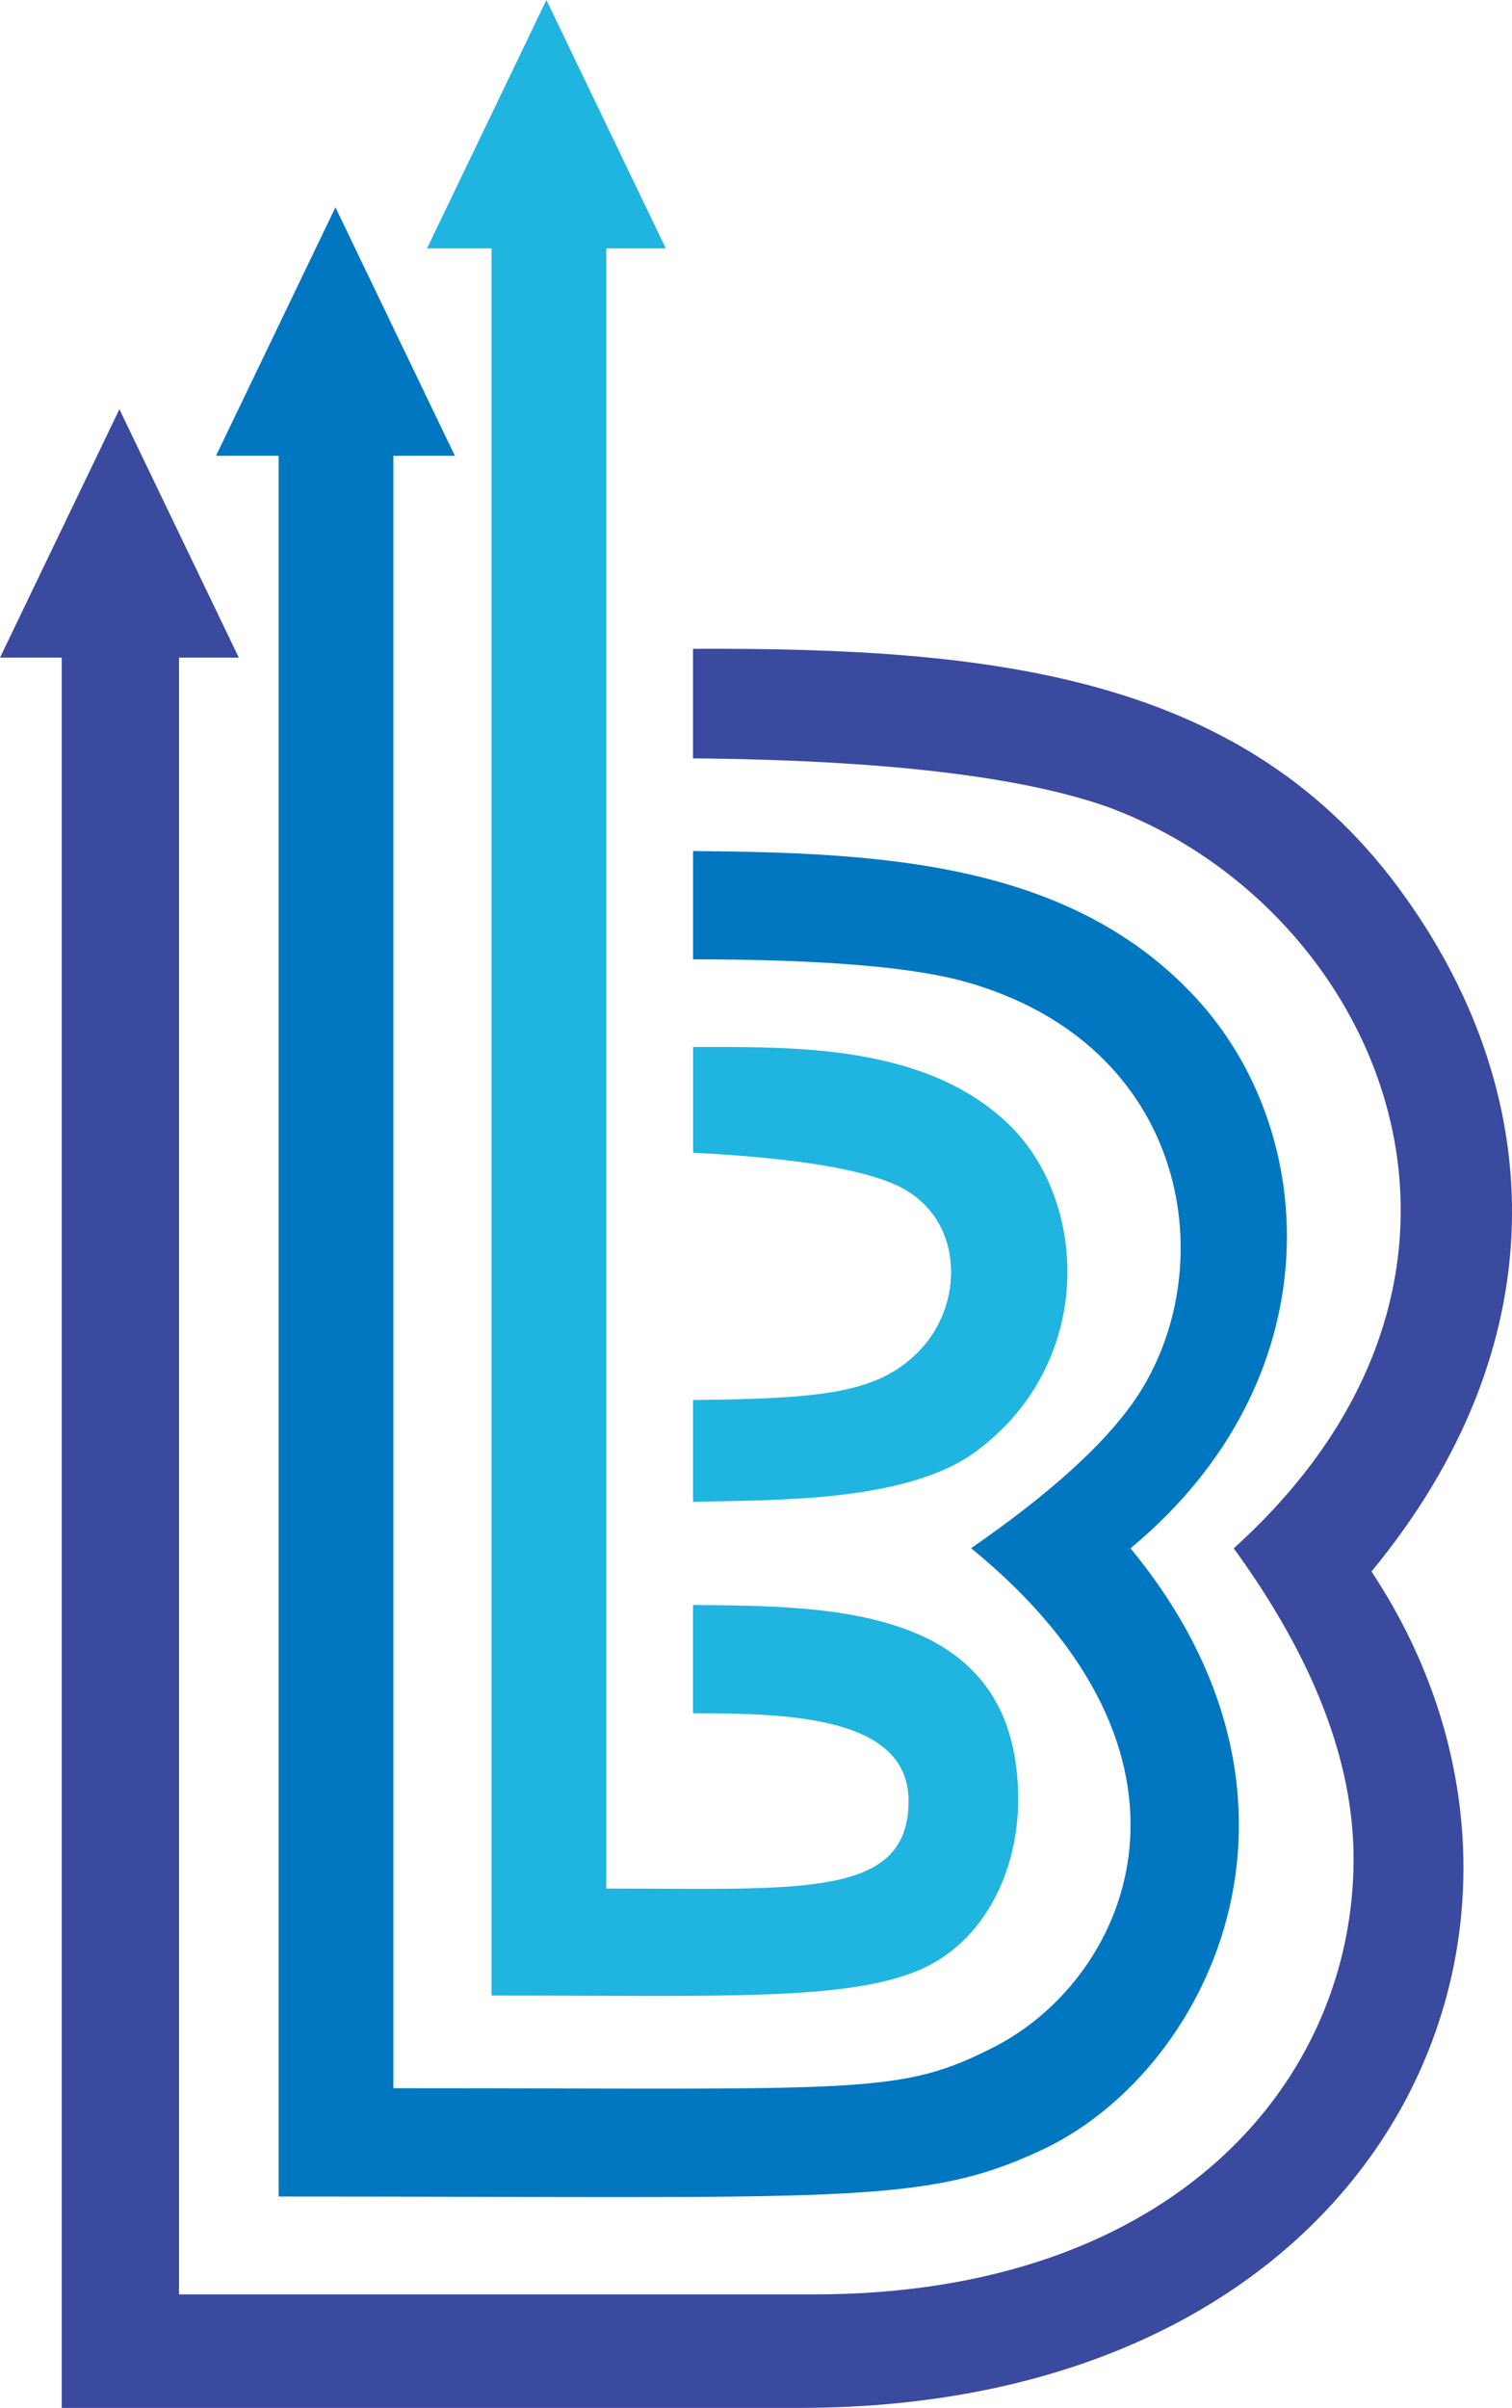 <svg width="71" height="113" viewBox="0 0 71 113" fill="none" xmlns="http://www.w3.org/2000/svg">
<g clip-path="url(#clip0_10874_5780)">
<path d="M23.082 93.646C33.841 93.646 39.758 93.918 43.202 92.435C46.22 91.128 47.812 87.805 47.812 84.451C47.812 75.244 38.836 75.39 32.542 75.319V80.401C36.991 80.401 42.664 80.539 42.664 84.514C42.664 89.111 37.591 88.627 28.469 88.627V11.658H31.265L25.658 0L20.051 11.658H23.082V93.646Z" fill="#20B4E0"/>
<path d="M47.338 52.734C43.401 48.976 37.199 49.134 32.547 49.134V54.095C37.257 54.337 40.453 54.851 42.128 55.636C45.258 57.105 45.295 61.056 43.294 63.256C41.346 65.398 38.679 65.628 32.543 65.703V70.48C36.161 70.376 42.628 70.555 45.899 68.062C51.444 63.903 51.104 56.333 47.338 52.734Z" fill="#20B4E0"/>
<path d="M65.96 42.061C58.517 31.618 46.546 30.39 32.541 30.448V35.589C41.485 35.668 47.993 36.436 52.062 37.885C64.719 42.587 72.402 59.602 57.934 72.66C61.684 77.821 63.561 82.677 63.561 87.232C63.561 97.621 55.155 107.672 38.231 107.672H8.406V30.862H11.214L5.607 19.204L0 30.862H2.899V113H37.512C65.178 113 75.342 90.243 64.401 73.749C73.105 63.202 72.753 51.535 65.96 42.061Z" fill="#3A4A9F"/>
<path d="M13.08 103.079C39.428 103.079 43.252 103.509 48.773 100.962C56.575 97.446 63.083 84.777 53.085 72.659C62.587 64.793 62.062 53.164 56.108 46.775C50.178 40.411 41.251 40.01 32.543 39.939V45.021C38.489 45.021 42.723 45.364 45.241 46.048C55.963 49.001 57.481 59.64 53.267 65.732C51.828 67.807 49.273 70.117 45.601 72.655C57.518 82.376 53.114 92.673 46.8 96.001C42.223 98.36 40.681 97.997 18.472 97.997V21.387H21.358L15.751 9.729L10.145 21.387H13.084V103.083L13.08 103.079Z" fill="#0077C0"/>
</g>
<defs>
<clipPath id="clip0_10874_5780">
<rect width="71" height="113" fill="white"/>
</clipPath>
</defs>
</svg>

